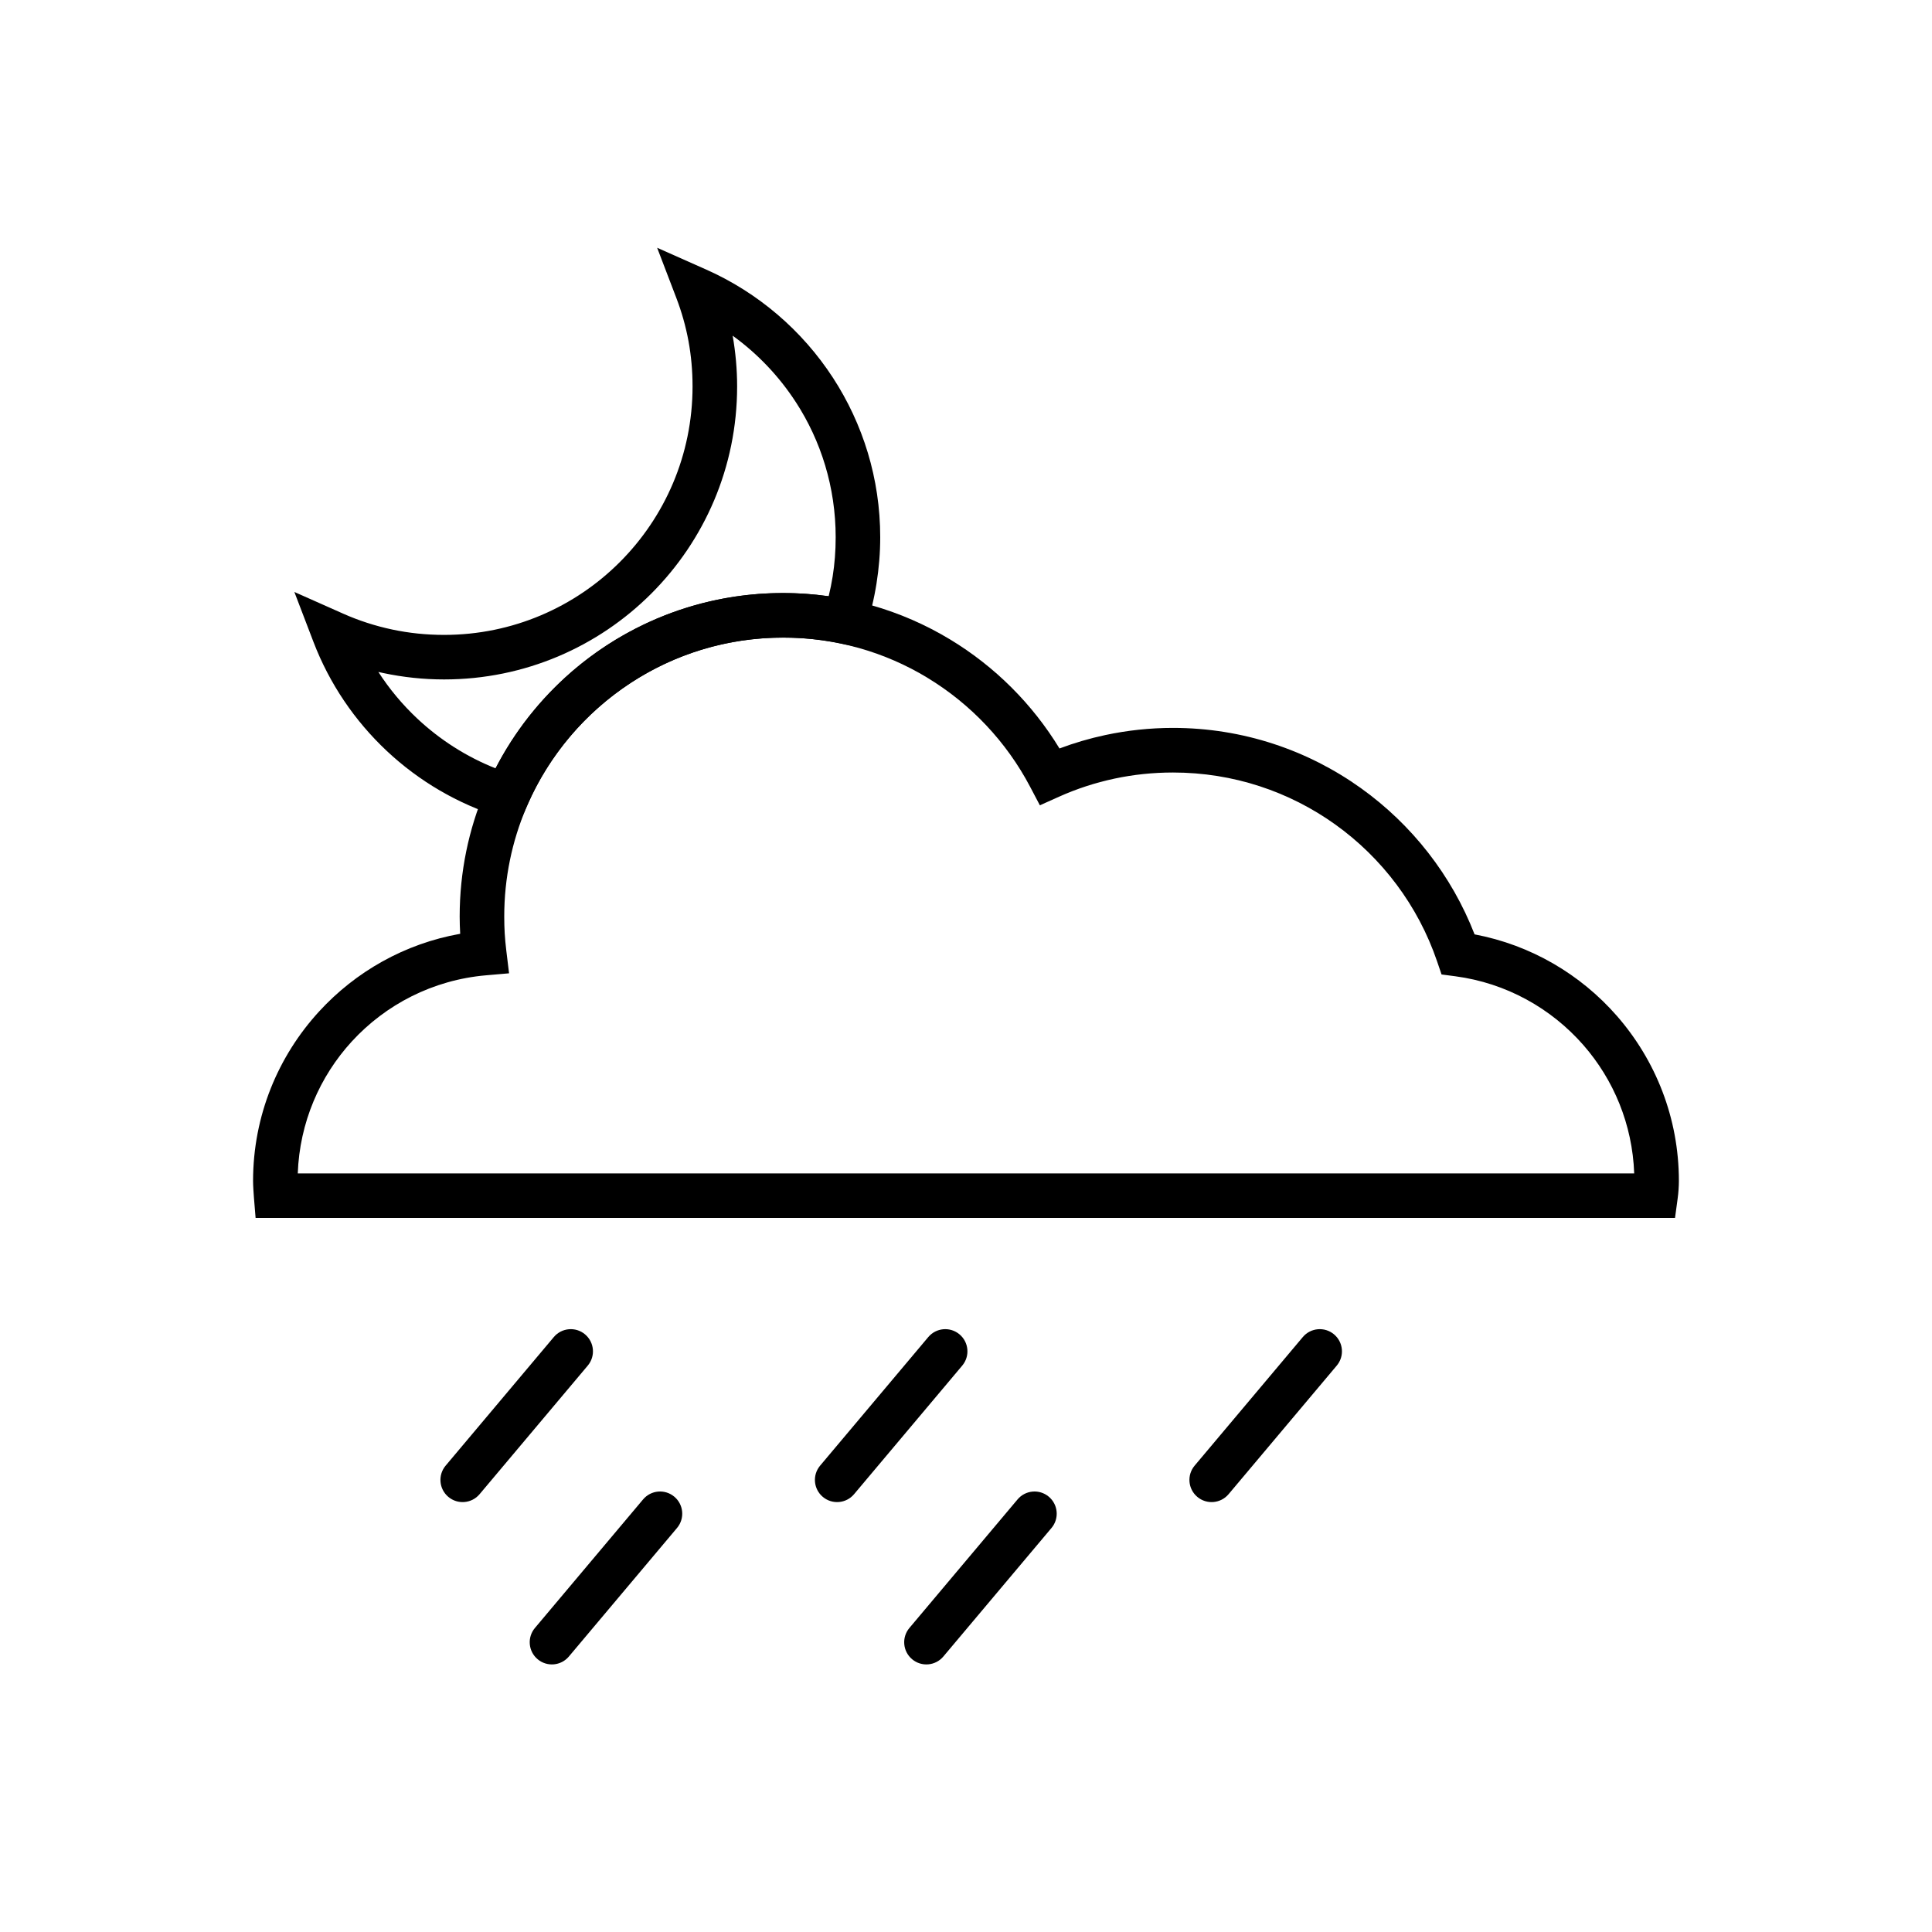 <?xml version="1.0" encoding="UTF-8"?>
<!-- Uploaded to: SVG Repo, www.svgrepo.com, Generator: SVG Repo Mixer Tools -->
<svg fill="#000000" width="800px" height="800px" version="1.1" viewBox="144 144 512 512" xmlns="http://www.w3.org/2000/svg">
 <g>
  <path d="m331.1 215.41c13.816 6.141 25.504 16.18 33.652 28.715 7.918 12.18 12.516 26.691 12.516 42.254 0 4.09-0.336 8.184-0.984 12.258-0.656 4.125-1.621 8.105-2.871 11.918l-1.641 5.008-5.141-1.066c-2.438-0.504-4.941-0.891-7.504-1.152-2.394-0.246-4.922-0.371-7.586-0.371-14.922 0-28.801 4.414-40.402 12.008-11.996 7.848-21.566 19.07-27.355 32.309l-2.109 4.828-5.016-1.551c-11.391-3.523-21.656-9.59-30.133-17.535-8.508-7.977-15.219-17.844-19.461-28.93l-5.059-13.227 12.945 5.754c4.106 1.824 8.465 3.246 13.031 4.211 4.379 0.926 8.961 1.414 13.703 1.414 18.184 0 34.645-7.371 46.562-19.285 11.914-11.914 19.285-28.379 19.285-46.562 0-4.164-0.367-8.168-1.07-11.988-0.723-3.93-1.82-7.789-3.254-11.535l-5.059-13.227 12.945 5.754zm23.781 35.125c-4.449-6.844-10.129-12.809-16.719-17.578 0.777 4.426 1.184 8.922 1.184 13.445 0 21.441-8.691 40.855-22.746 54.91-14.055 14.051-33.465 22.746-54.91 22.746-5.481 0-10.867-0.582-16.102-1.691-0.441-0.094-0.879-0.191-1.316-0.293 2.93 4.539 6.406 8.691 10.328 12.371 5.981 5.606 13.008 10.109 20.75 13.18 6.824-13.219 16.969-24.43 29.332-32.52 13.477-8.816 29.574-13.945 46.863-13.945 2.863 0 5.797 0.156 8.785 0.461 1.094 0.113 2.184 0.246 3.273 0.398 0.426-1.73 0.777-3.477 1.059-5.234 0.527-3.309 0.801-6.785 0.801-10.41 0-13.242-3.887-25.547-10.578-35.844z"/>
  <path d="m351.54 301.16c16.184 0 31.328 4.496 44.254 12.305 11.828 7.148 21.789 17.078 28.98 28.887 3.93-1.477 7.984-2.668 12.137-3.555 5.816-1.238 11.82-1.895 17.941-1.895 18.562 0 35.758 5.914 49.805 15.965 13.473 9.641 24.035 23.082 30.121 38.75 14.922 2.816 28.082 10.602 37.684 21.574 10.25 11.715 16.461 27.031 16.461 43.781 0 0.695-0.031 1.477-0.09 2.348-0.047 0.719-0.129 1.496-0.242 2.328l-0.695 5.121h-376.16l-0.445-5.441c-0.039-0.484-0.082-1.023-0.141-2.047v-0.023c-0.051-0.883-0.086-1.676-0.086-2.281 0-17.293 6.625-33.062 17.484-44.91 9.684-10.57 22.719-18 37.406-20.602-0.09-1.629-0.137-3.16-0.137-4.594 0-23.668 9.594-45.098 25.105-60.609s36.941-25.105 60.609-25.105zm38.164 22.406c-11.133-6.727-24.191-10.598-38.164-10.598-20.41 0-38.887 8.273-52.262 21.648s-21.648 31.852-21.648 52.262c0 1.652 0.043 3.152 0.125 4.504 0.086 1.422 0.227 2.93 0.418 4.508l0.734 6.047-6.082 0.527c-14.074 1.215-26.613 7.734-35.602 17.543-8.488 9.266-13.824 21.484-14.312 34.965h354.17c-0.469-13.023-5.473-24.875-13.473-34.02-8.535-9.75-20.469-16.449-33.941-18.23l-3.641-0.48-1.18-3.461c-5.023-14.758-14.582-27.414-27.012-36.305-12.098-8.656-26.934-13.754-42.977-13.754-5.348 0-10.531 0.559-15.496 1.617-5.156 1.098-10.09 2.723-14.746 4.812l-5.039 2.262-2.574-4.891c-6.289-11.953-15.762-21.98-27.297-28.949z"/>
  <path d="m262.1 532.41c-2.09 2.484-1.77 6.191 0.715 8.281s6.191 1.77 8.281-0.715l28.664-34.074c2.09-2.484 1.77-6.191-0.715-8.281s-6.191-1.77-8.281 0.715z"/>
  <path d="m361.34 532.41c-2.09 2.484-1.77 6.191 0.715 8.281s6.191 1.77 8.281-0.715l28.664-34.074c2.09-2.484 1.77-6.191-0.715-8.281-2.484-2.09-6.191-1.77-8.281 0.715z"/>
  <path d="m460.59 532.41c-2.09 2.484-1.77 6.191 0.715 8.281 2.484 2.09 6.191 1.77 8.281-0.715l28.664-34.074c2.09-2.484 1.77-6.191-0.715-8.281s-6.191-1.77-8.281 0.715z"/>
  <path d="m285.76 575.43c-2.09 2.484-1.77 6.191 0.715 8.281 2.484 2.09 6.191 1.77 8.281-0.715l28.664-34.07c2.09-2.484 1.77-6.191-0.715-8.281-2.484-2.09-6.191-1.77-8.281 0.715z"/>
  <path d="m385 575.43c-2.09 2.484-1.77 6.191 0.715 8.281 2.484 2.09 6.191 1.77 8.281-0.715l28.664-34.07c2.09-2.484 1.77-6.191-0.715-8.281-2.484-2.09-6.191-1.77-8.281 0.715z"/>
 </g>
</svg>